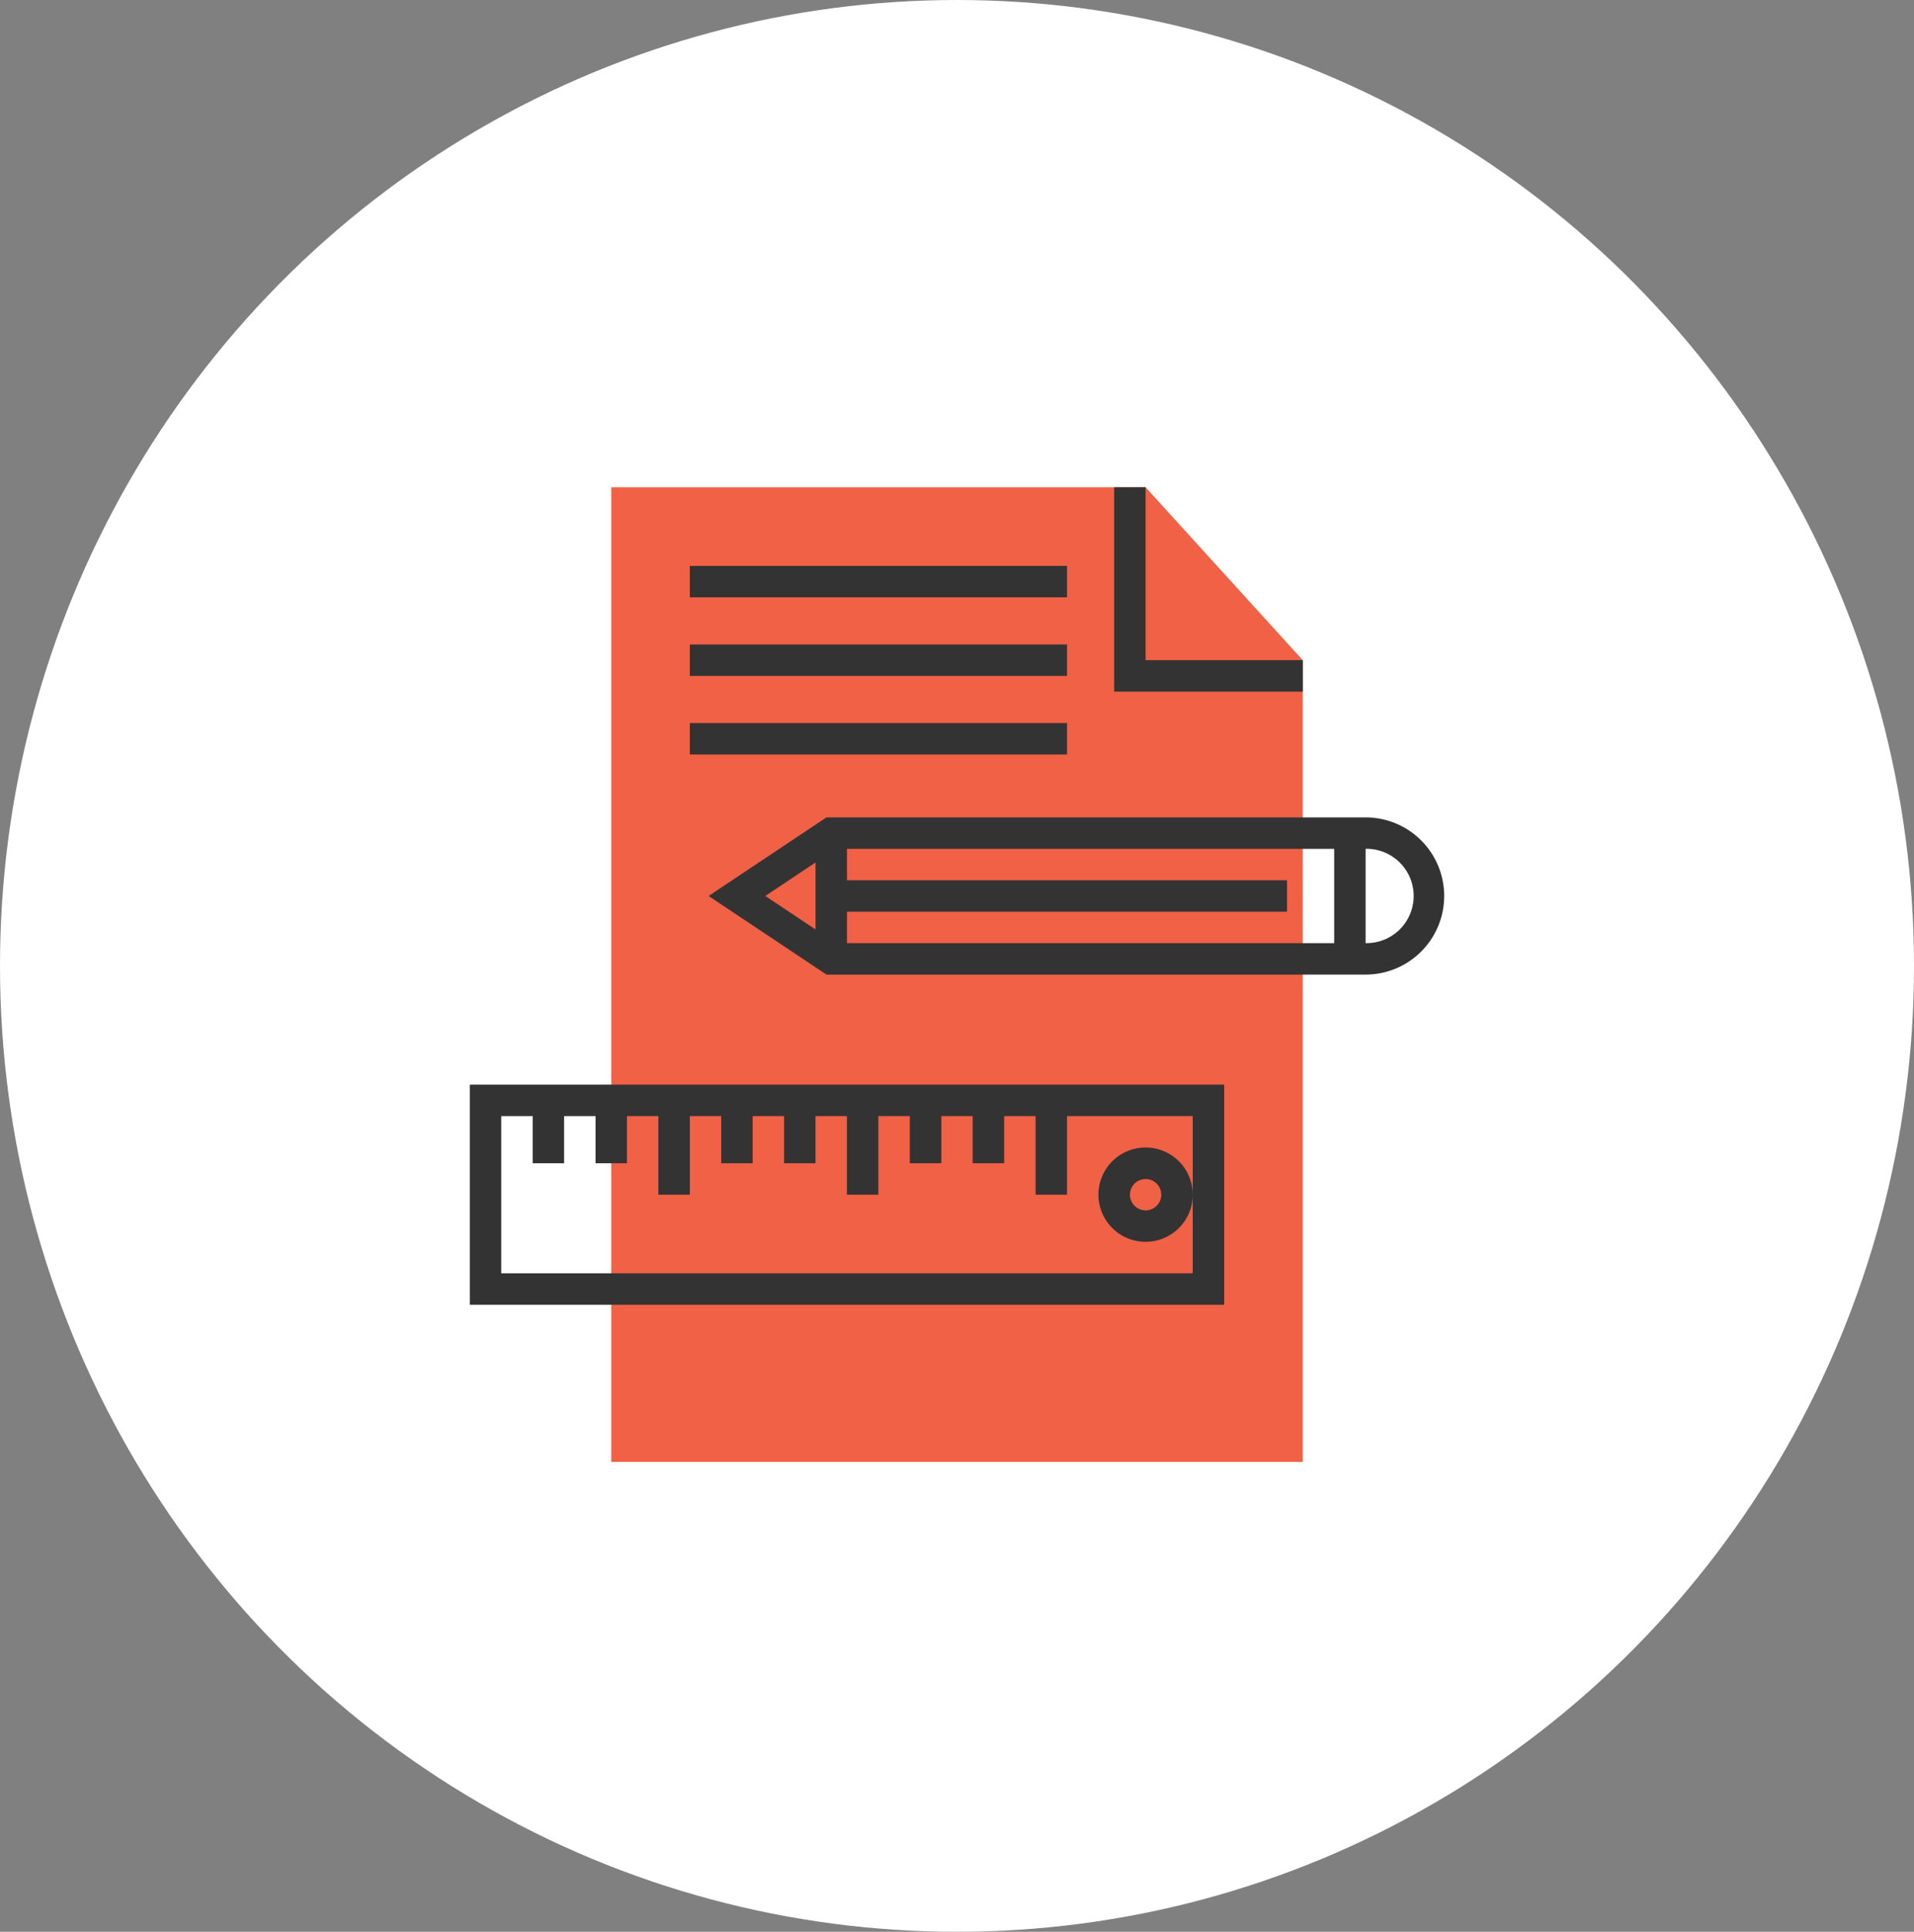 <svg xmlns="http://www.w3.org/2000/svg" width="110" height="111" viewBox="0 0 110 111">
  <rect x="0" y="0" width="110" height="111" fill="#808080" stroke="none"/>
  <g id="Group_27067" data-name="Group 27067" transform="translate(-1014 -3524)">
    <ellipse id="Ellipse_433" data-name="Ellipse 433" cx="55" cy="55.5" rx="55" ry="55.5" transform="translate(1014 3524)" fill="#fff"/>
    <g id="project" transform="translate(1041 3551.999)">
      <g id="Group_8658" data-name="Group 8658" transform="translate(0 0.001)">
        <path id="Path_16576" data-name="Path 16576" d="M73.567,0H42.857V56H82.6V9.936Z" transform="translate(-34.728 -0.001)" fill="#f06146"/>
        <path id="Path_16577" data-name="Path 16577" d="M206.077,9.936h-9.032V0h-1.806V11.743h10.839Z" transform="translate(-158.206 -0.001)" fill="#333"/>
        <path id="Path_16578" data-name="Path 16578" d="M110.125,100H79.141l-6.774,4.516,6.774,4.516h30.983a4.516,4.516,0,1,0,0-9.032Zm-31.613,2.59v3.85l-2.888-1.925Zm29.806,4.635h-28V105.42h25.29v-1.806H80.318v-1.806h28Zm1.806,0v-5.419a2.71,2.71,0,1,1,0,5.419Z" transform="translate(-58.641 -81.033)" fill="#333"/>
        <path id="Path_16579" data-name="Path 16579" d="M0,193.6H43.355V180.953H0Zm1.806-10.839H3.613v2.71H5.419v-2.71H7.226v2.71H9.032v-2.71h1.806v4.516h1.806v-4.516h1.806v2.71h1.806v-2.71h1.806v2.71h1.806v-2.71h1.806v4.516h1.806v-4.516h1.806v2.71H27.1v-2.71H28.9v2.71H30.71v-2.71h1.806v4.516h1.806v-4.516h7.226v9.032H1.806Z" transform="translate(0 -146.63)" fill="#333"/>
        <path id="Path_16580" data-name="Path 16580" d="M193.186,200a2.71,2.71,0,1,0,2.71,2.71A2.713,2.713,0,0,0,193.186,200Zm0,3.613a.9.9,0,1,1,.9-.9A.9.9,0,0,1,193.186,203.614Z" transform="translate(-154.347 -162.066)" fill="#333"/>
        <rect id="Rectangle_5369" data-name="Rectangle 5369" width="21.677" height="1.806" transform="translate(12.645 4.516)" fill="#333"/>
        <rect id="Rectangle_5370" data-name="Rectangle 5370" width="21.677" height="1.806" transform="translate(12.645 9.032)" fill="#333"/>
        <rect id="Rectangle_5371" data-name="Rectangle 5371" width="21.677" height="1.806" transform="translate(12.645 13.548)" fill="#333"/>
      </g>
    </g>
  </g>
</svg>
